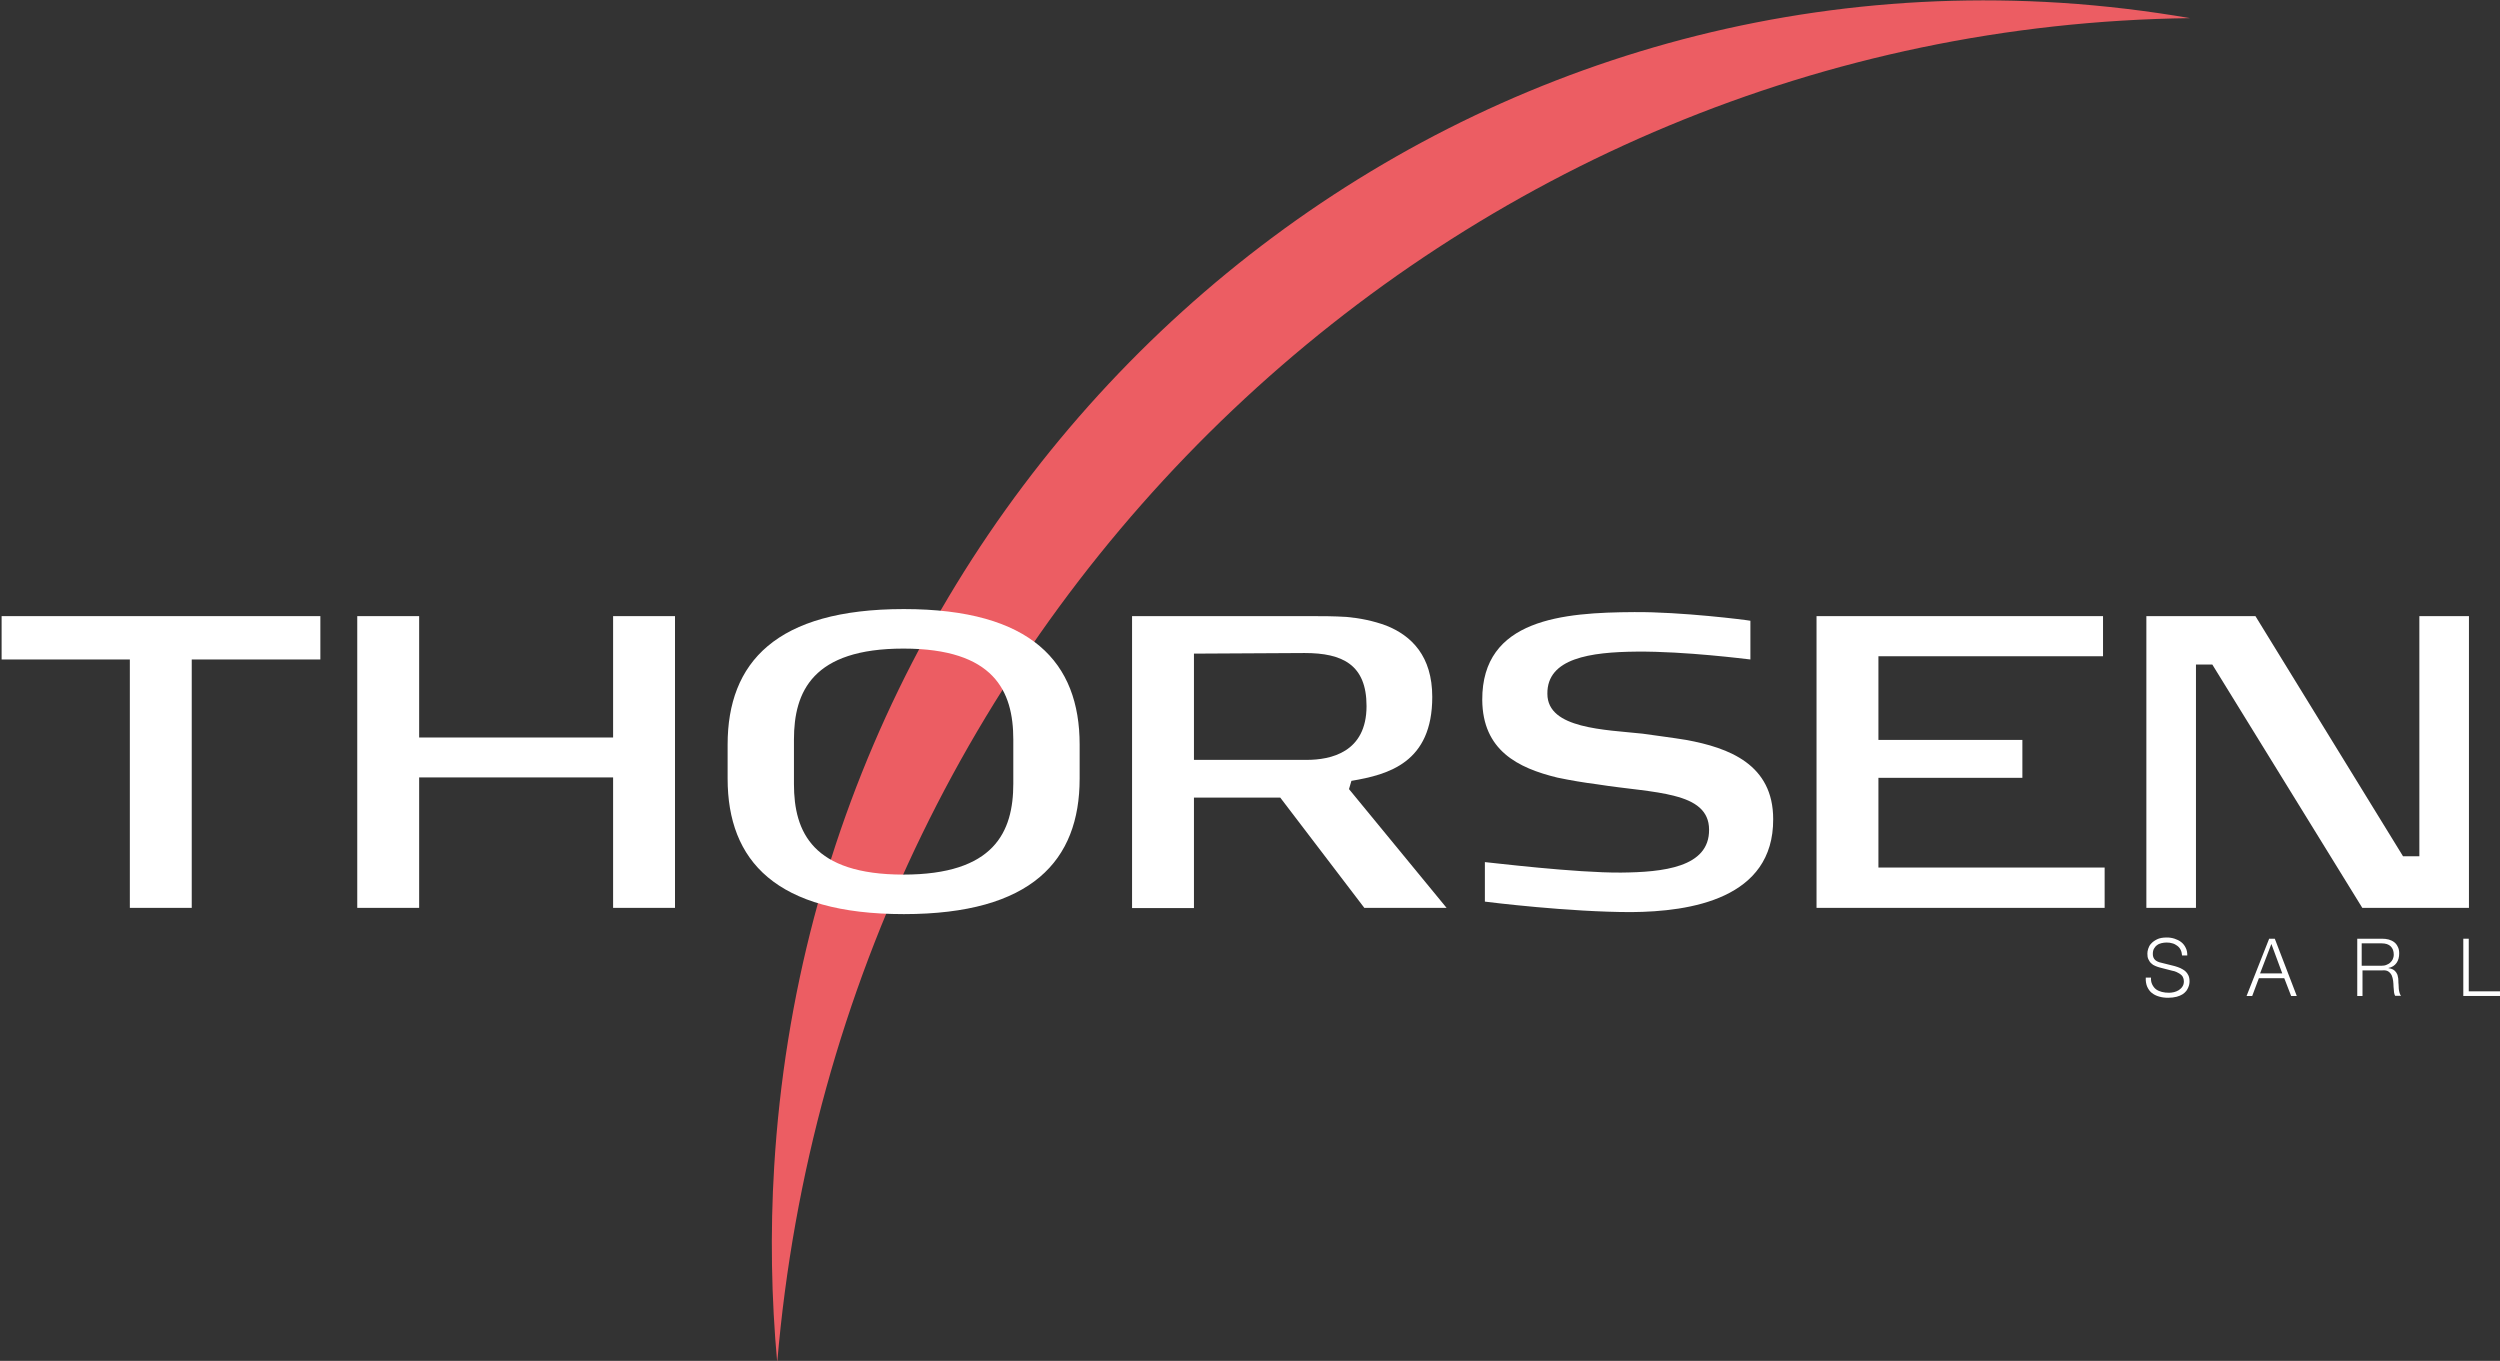 <svg xmlns="http://www.w3.org/2000/svg" viewBox="0 0 1240 675" width="1240" height="675"><rect x="0" y="0" width="1240" height="675" fill="#333333" stroke="none"/><title>LogoSVG_ThorsenRougeModifie</title><style>		.s0 { fill: #ec5d63 } 		.s1 { fill: #ffffff } 	</style><path class="s0" d="m1086.3 9c-21-3.6-42.4-6.2-64.1-7.6-331.9-21.2-617.6 237.2-638.2 577.2-2 32.9-1.4 65.4 1.5 97.2 31.8-375.3 337-662.3 700.8-666.8z"></path><path fill-rule="evenodd" class="s1" d="m95.1 450.3h-30.7v-123.2h-63.6v-21.5h158.1v21.5h-63.8z"></path><path fill-rule="evenodd" class="s1" d="m304.1 385.6h-96.2v64.7h-30.7v-144.7h30.7v60.2h96.2v-60.2h30.7v144.7h-30.7z"></path><path class="s1" d="m360.9 386.2v-16.9c0-40.7 24-67.2 87.4-67.2 63.4 0 87.2 26.5 87.2 67.2v16.9c0 40.7-23.8 67.2-87.2 67.2-63.4 0-87.4-26.4-87.4-67.2zm87.2-64.5c-45 0-54.3 21.3-54.3 45.1v22.1c0 23.8 9.3 44.9 54.3 44.9 45 0 54.5-21.1 54.5-45.1v-21.9c0-24-9.5-45.1-54.5-45.1z"></path><path class="s1" d="m635 395.6h-42.8v54.8h-30.7v-144.8h89.6c4.4 0 10.5 0 16.9 0.4 6.5 0.6 13.1 1.9 19.6 4.3 12.5 5 22.8 15.1 22.8 35.4 0 32.5-21.6 38.5-40.1 41.6l-1.2 4.1 48.4 58.9h-40.8zm-42.8-71.4v52.7h55.9c11.9 0 29.7-3.7 29.7-26.7 0-20.5-11.9-26.3-30.7-26.3z"></path><path class="s1" d="m736.5 447.2v-19.6c2.6 0.2 45.2 5.4 67.6 5.2 20.6-0.2 43.8-2.5 43.6-21.3 0-9.5-6.9-14.1-17.1-16.7-10.1-2.7-24-3.5-38.5-5.8-6.3-0.8-12.9-1.9-19.6-3.3-19.8-4.8-37.1-13.6-37.3-38.5-0.2-40.3 40.2-43.4 75.3-43.6 23.2-0.2 55.9 3.9 57.7 4.3v19.2c-2-0.2-32.3-4.1-56.3-3.9-23.2 0.2-44.6 3.3-44.4 20.9 0 8.9 7.3 13.2 16.7 15.7 9.5 2.5 21.2 3.1 30.5 4.1 6.9 1 14.3 1.9 21.6 3.1 21.4 3.9 43.2 12.2 43.2 39.3 0.2 39.5-41 45.9-70.4 46.1-30.8 0-70.4-4.9-72.6-5.2z"></path><path fill-rule="evenodd" class="s1" d="m901 305.6h142.1v19.9h-111.4v41.5h71.4v18.8h-71.4v44.5h112.2v20h-142.9z"></path><path fill-rule="evenodd" class="s1" d="m1097.3 329.6h-8.1v120.7h-24.6v-144.7h54.1l73.2 119.1h8.1v-119.1h24.6v144.7h-52.9z"></path><g><path class="s1" d="m1067.5 488.3c0.5 1 1.1 1.8 1.9 2.4 0.8 0.6 1.8 1 2.9 1.3 1.1 0.3 2.3 0.4 3.6 0.4q1.1 0 2.4-0.3c0.8-0.2 1.6-0.5 2.4-1 0.7-0.5 1.4-1.1 1.8-1.8 0.5-0.7 0.7-1.6 0.7-2.6 0-0.8-0.2-1.5-0.5-2.1-0.3-0.6-0.8-1.1-1.4-1.5-0.6-0.4-1.2-0.7-1.8-1-0.7-0.3-1.3-0.5-2-0.6l-6.2-1.6c-0.8-0.2-1.6-0.5-2.3-0.8-0.8-0.3-1.4-0.7-2-1.3-0.6-0.5-1-1.2-1.4-2-0.4-0.8-0.5-1.7-0.5-2.8 0-0.7 0.1-1.5 0.4-2.4 0.3-0.9 0.7-1.8 1.5-2.6 0.7-0.8 1.7-1.5 2.9-2.1q1.8-0.9 4.8-0.9 2.1 0 3.9 0.6c1.2 0.4 2.3 0.9 3.3 1.7 0.9 0.7 1.7 1.7 2.2 2.8 0.6 1.1 0.8 2.4 0.8 3.8h-2.6c-0.1-1.1-0.3-2-0.7-2.8-0.4-0.8-1-1.5-1.7-2-0.7-0.5-1.5-1-2.4-1.2-0.9-0.3-1.8-0.4-2.8-0.4-0.9 0-1.8 0.1-2.6 0.3-0.8 0.2-1.6 0.5-2.2 1-0.6 0.4-1.1 1-1.5 1.7q-0.6 1-0.6 2.7c0 0.7 0.1 1.2 0.3 1.7 0.2 0.5 0.5 0.9 0.9 1.3 0.4 0.3 0.8 0.6 1.3 0.8 0.5 0.2 1 0.4 1.6 0.5l6.8 1.7c1 0.3 1.9 0.6 2.8 1 0.9 0.4 1.6 0.9 2.3 1.4 0.7 0.6 1.2 1.3 1.6 2.1q0.6 1.2 0.6 3c0 0.3 0 0.7-0.1 1.3-0.1 0.5-0.2 1.1-0.5 1.7-0.2 0.6-0.6 1.2-1 1.8-0.5 0.6-1.1 1.2-1.9 1.7-0.8 0.5-1.8 0.9-2.9 1.2-1.2 0.3-2.6 0.5-4.2 0.5-1.6 0-3.2-0.2-4.5-0.6q-2.1-0.6-3.6-1.8c-1-0.8-1.7-1.8-2.3-3.1-0.5-1.2-0.8-2.7-0.7-4.5h2.6c-0.1 1.2 0.1 2.4 0.6 3.4z"></path><path class="s1" d="m1128.3 465.6l10.9 28.4h-2.8l-3.4-8.8h-12.6l-3.3 8.8h-2.8l11.2-28.4zm3.7 17.2l-5.4-14.6-5.6 14.6z"></path><path class="s1" d="m1181.5 465.6c1.1 0 2.2 0.1 3.3 0.4 1 0.3 1.9 0.7 2.7 1.3 0.8 0.6 1.4 1.4 1.8 2.3 0.5 0.9 0.7 2 0.7 3.3 0 1.8-0.4 3.4-1.3 4.7-0.9 1.3-2.3 2.2-4 2.5v0.1c0.9 0.1 1.7 0.4 2.3 0.7 0.6 0.4 1.1 0.8 1.5 1.4 0.4 0.6 0.7 1.2 0.8 1.9q0.3 1 0.3 2.4c0 0.5 0 1.1 0.1 1.8 0 0.7 0.1 1.4 0.1 2.1 0.1 0.7 0.2 1.4 0.4 2 0.2 0.6 0.4 1.1 0.7 1.4h-2.9c-0.2-0.3-0.3-0.6-0.4-1-0.1-0.4-0.2-0.8-0.2-1.2 0-0.4-0.1-0.8-0.1-1.2 0-0.4-0.1-0.7-0.1-1 0-1-0.1-2-0.2-3-0.1-1-0.4-1.9-0.7-2.7-0.4-0.8-0.9-1.4-1.6-1.9-0.7-0.5-1.7-0.7-2.9-0.6h-10v12.7h-2.6v-28.4zm-0.2 13.4c0.8 0 1.6-0.1 2.3-0.4 0.7-0.3 1.4-0.6 1.9-1.1 0.6-0.5 1-1.1 1.3-1.7 0.3-0.7 0.5-1.4 0.5-2.3 0-1.8-0.5-3.1-1.5-4.1q-1.5-1.5-4.5-1.5h-9.9v11.1z"></path><path class="s1" d="m1224.5 465.6v26.1h15.5v2.3h-18.2v-28.4z"></path></g></svg>